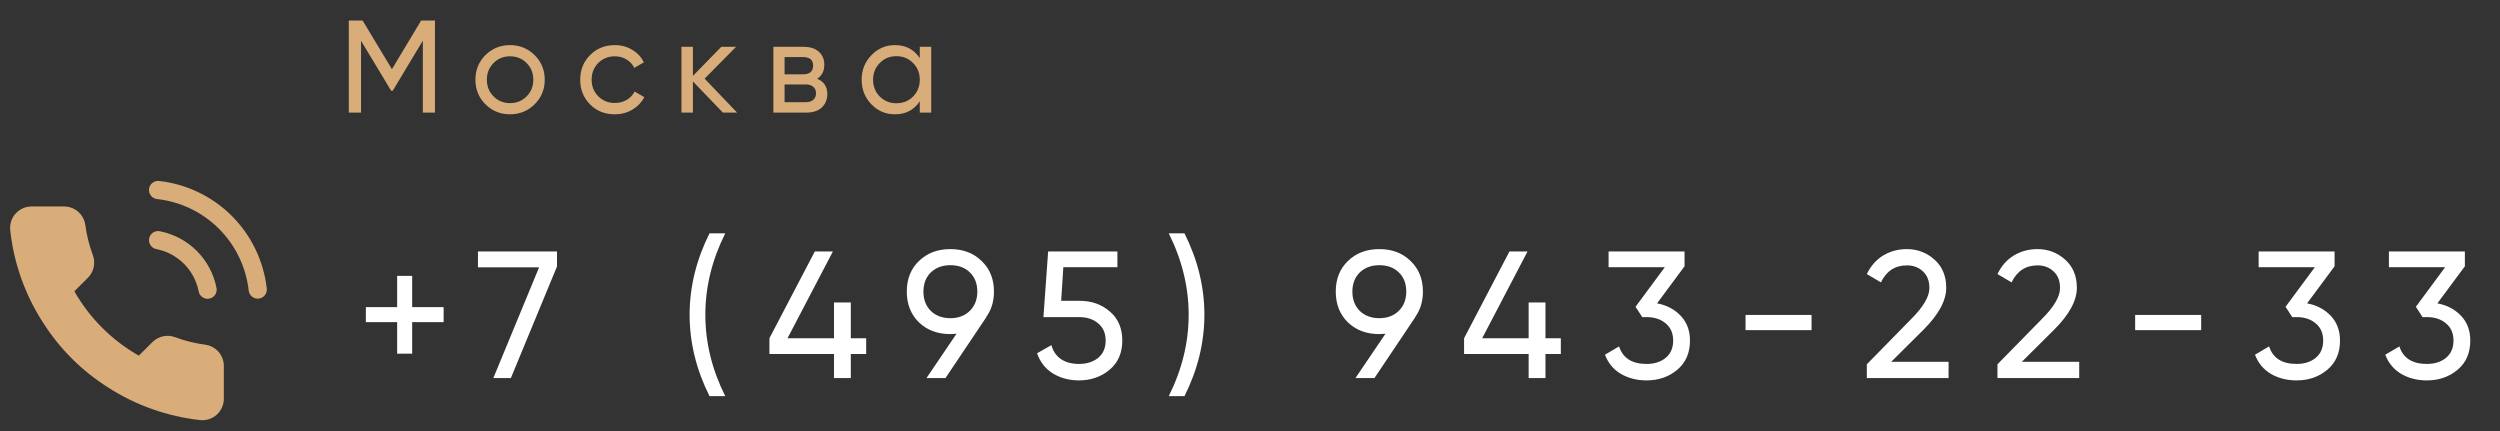 <?xml version="1.0" encoding="UTF-8"?> <svg xmlns="http://www.w3.org/2000/svg" viewBox="0 0 200.00 34.48" data-guides="{&quot;vertical&quot;:[],&quot;horizontal&quot;:[]}"><rect x="0" y="0" width="200.00" height="34.48" fill="#333333" stroke="none"/><defs></defs><path fill="#D9AD7A" stroke="none" fill-opacity="1" stroke-width="1" stroke-opacity="1" id="tSvgd24b0ca97c" title="Path 1" d="M34.796 1.641C34.796 4.097 34.796 6.552 34.796 9.007C34.474 9.007 34.151 9.007 33.828 9.007C33.828 7.089 33.828 5.17 33.828 3.251C33.025 4.588 32.222 5.924 31.419 7.261C31.376 7.261 31.334 7.261 31.292 7.261C30.489 5.928 29.686 4.595 28.883 3.262C28.883 5.177 28.883 7.092 28.883 9.007C28.556 9.007 28.23 9.007 27.904 9.007C27.904 6.552 27.904 4.097 27.904 1.641C28.272 1.641 28.641 1.641 29.009 1.641C29.791 2.939 30.573 4.237 31.355 5.535C32.134 4.237 32.913 2.939 33.691 1.641C34.06 1.641 34.428 1.641 34.796 1.641ZM42.769 8.344C42.229 8.877 41.573 9.144 40.801 9.144C40.03 9.144 39.374 8.877 38.834 8.344C38.301 7.811 38.034 7.155 38.034 6.377C38.034 5.598 38.301 4.942 38.834 4.409C39.374 3.876 40.03 3.609 40.801 3.609C41.573 3.609 42.229 3.876 42.769 4.409C43.309 4.942 43.579 5.598 43.579 6.377C43.579 7.155 43.309 7.811 42.769 8.344ZM40.801 8.25C41.328 8.25 41.77 8.071 42.127 7.713C42.485 7.355 42.664 6.91 42.664 6.377C42.664 5.843 42.485 5.398 42.127 5.04C41.77 4.683 41.328 4.504 40.801 4.504C40.282 4.504 39.844 4.683 39.486 5.04C39.128 5.398 38.95 5.843 38.95 6.377C38.95 6.91 39.128 7.355 39.486 7.713C39.844 8.071 40.282 8.25 40.801 8.25ZM49.183 9.144C48.391 9.144 47.731 8.881 47.205 8.355C46.679 7.822 46.416 7.162 46.416 6.377C46.416 5.591 46.679 4.935 47.205 4.409C47.731 3.876 48.391 3.609 49.183 3.609C49.703 3.609 50.169 3.735 50.583 3.988C50.997 4.234 51.306 4.567 51.509 4.988C51.253 5.135 50.997 5.282 50.741 5.43C50.607 5.149 50.401 4.925 50.12 4.756C49.846 4.588 49.534 4.504 49.183 4.504C48.657 4.504 48.215 4.683 47.858 5.04C47.507 5.398 47.331 5.843 47.331 6.377C47.331 6.903 47.507 7.345 47.858 7.702C48.215 8.06 48.657 8.239 49.183 8.239C49.534 8.239 49.85 8.158 50.13 7.997C50.411 7.829 50.625 7.604 50.772 7.324C51.032 7.474 51.291 7.625 51.551 7.776C51.327 8.19 51.004 8.523 50.583 8.776C50.162 9.021 49.695 9.144 49.183 9.144ZM58.968 9.007C58.589 9.007 58.211 9.007 57.832 9.007C57.032 8.176 56.232 7.345 55.433 6.513C55.433 7.345 55.433 8.176 55.433 9.007C55.127 9.007 54.822 9.007 54.517 9.007C54.517 7.253 54.517 5.5 54.517 3.746C54.822 3.746 55.127 3.746 55.433 3.746C55.433 4.521 55.433 5.296 55.433 6.071C56.19 5.296 56.948 4.521 57.705 3.746C58.098 3.746 58.491 3.746 58.884 3.746C58.046 4.595 57.207 5.444 56.369 6.292C57.235 7.197 58.102 8.102 58.968 9.007ZM65.375 6.303C65.916 6.527 66.186 6.934 66.186 7.524C66.186 7.958 66.038 8.316 65.744 8.597C65.456 8.87 65.042 9.007 64.502 9.007C63.625 9.007 62.748 9.007 61.871 9.007C61.871 7.253 61.871 5.5 61.871 3.746C62.678 3.746 63.485 3.746 64.292 3.746C64.818 3.746 65.225 3.879 65.512 4.146C65.8 4.405 65.944 4.749 65.944 5.177C65.944 5.682 65.754 6.057 65.375 6.303ZM64.249 4.567C63.755 4.567 63.26 4.567 62.766 4.567C62.766 5.026 62.766 5.486 62.766 5.945C63.26 5.945 63.755 5.945 64.249 5.945C64.783 5.945 65.049 5.71 65.049 5.24C65.049 4.791 64.783 4.567 64.249 4.567ZM64.45 8.176C64.716 8.176 64.919 8.113 65.06 7.987C65.207 7.86 65.281 7.681 65.281 7.45C65.281 7.232 65.207 7.064 65.06 6.945C64.919 6.819 64.716 6.755 64.45 6.755C63.888 6.755 63.327 6.755 62.766 6.755C62.766 7.229 62.766 7.702 62.766 8.176C63.327 8.176 63.888 8.176 64.45 8.176ZM73.582 3.746C73.887 3.746 74.192 3.746 74.498 3.746C74.498 5.5 74.498 7.253 74.498 9.007C74.192 9.007 73.887 9.007 73.582 9.007C73.582 8.706 73.582 8.404 73.582 8.102C73.126 8.797 72.463 9.144 71.593 9.144C70.857 9.144 70.229 8.877 69.71 8.344C69.191 7.804 68.931 7.148 68.931 6.377C68.931 5.605 69.191 4.952 69.71 4.419C70.229 3.879 70.857 3.609 71.593 3.609C72.463 3.609 73.126 3.956 73.582 4.651C73.582 4.349 73.582 4.048 73.582 3.746ZM71.709 8.26C72.242 8.26 72.688 8.081 73.046 7.723C73.403 7.359 73.582 6.91 73.582 6.377C73.582 5.843 73.403 5.398 73.046 5.04C72.688 4.675 72.242 4.493 71.709 4.493C71.183 4.493 70.741 4.675 70.383 5.04C70.025 5.398 69.847 5.843 69.847 6.377C69.847 6.91 70.025 7.359 70.383 7.723C70.741 8.081 71.183 8.26 71.709 8.26Z"></path><path fill="#ffffff" stroke="none" fill-opacity="1" stroke-width="1" stroke-opacity="1" id="tSvg12458ea92c1" title="Path 2" d="M35.49 24.572C35.49 24.972 35.49 25.373 35.49 25.773C34.651 25.773 33.812 25.773 32.973 25.773C32.973 26.612 32.973 27.451 32.973 28.291C32.572 28.291 32.172 28.291 31.772 28.291C31.772 27.451 31.772 26.612 31.772 25.773C30.937 25.773 30.103 25.773 29.269 25.773C29.269 25.373 29.269 24.972 29.269 24.572C30.103 24.572 30.937 24.572 31.772 24.572C31.772 23.738 31.772 22.903 31.772 22.069C32.172 22.069 32.572 22.069 32.973 22.069C32.973 22.903 32.973 23.738 32.973 24.572C33.812 24.572 34.651 24.572 35.49 24.572ZM38.237 20.116C40.345 20.116 42.452 20.116 44.56 20.116C44.56 20.516 44.56 20.916 44.56 21.317C43.33 24.292 42.1 27.268 40.87 30.244C40.402 30.244 39.935 30.244 39.467 30.244C40.687 27.292 41.907 24.341 43.127 21.389C41.497 21.389 39.867 21.389 38.237 21.389C38.237 20.965 38.237 20.54 38.237 20.116ZM56.76 31.691C55.699 29.569 55.169 27.398 55.169 25.18C55.169 22.961 55.699 20.791 56.76 18.669C57.18 18.669 57.599 18.669 58.019 18.669C56.958 20.791 56.427 22.961 56.427 25.18C56.427 27.398 56.958 29.569 58.019 31.691C57.599 31.691 57.18 31.691 56.76 31.691ZM69.294 27.061C69.294 27.48 69.294 27.9 69.294 28.319C68.884 28.319 68.474 28.319 68.064 28.319C68.064 28.961 68.064 29.602 68.064 30.244C67.616 30.244 67.167 30.244 66.719 30.244C66.719 29.602 66.719 28.961 66.719 28.319C64.997 28.319 63.275 28.319 61.553 28.319C61.553 27.9 61.553 27.48 61.553 27.061C62.764 24.746 63.974 22.431 65.185 20.116C65.667 20.116 66.149 20.116 66.632 20.116C65.421 22.431 64.211 24.746 63 27.061C64.24 27.061 65.479 27.061 66.719 27.061C66.719 26.106 66.719 25.151 66.719 24.196C67.167 24.196 67.616 24.196 68.064 24.196C68.064 25.151 68.064 26.106 68.064 27.061C68.474 27.061 68.884 27.061 69.294 27.061ZM79.517 23.328C79.517 24.109 79.309 24.789 78.895 25.368C78.899 25.368 78.904 25.368 78.909 25.368C77.819 26.993 76.729 28.619 75.639 30.244C75.133 30.244 74.626 30.244 74.12 30.244C74.921 29.062 75.721 27.881 76.522 26.699C76.309 26.718 76.145 26.728 76.03 26.728C75.007 26.728 74.168 26.415 73.512 25.787C72.866 25.151 72.543 24.331 72.543 23.328C72.543 22.325 72.866 21.509 73.512 20.883C74.168 20.246 75.007 19.928 76.03 19.928C77.052 19.928 77.887 20.246 78.533 20.883C79.189 21.509 79.517 22.325 79.517 23.328ZM74.467 21.794C74.072 22.18 73.874 22.691 73.874 23.328C73.874 23.964 74.072 24.48 74.467 24.876C74.872 25.262 75.393 25.455 76.03 25.455C76.666 25.455 77.183 25.262 77.578 24.876C77.983 24.48 78.186 23.964 78.186 23.328C78.186 22.691 77.988 22.18 77.592 21.794C77.197 21.408 76.676 21.215 76.03 21.215C75.393 21.215 74.872 21.408 74.467 21.794ZM86.368 24.066C87.323 24.066 88.129 24.35 88.785 24.919C89.45 25.479 89.783 26.255 89.783 27.249C89.783 28.233 89.445 29.009 88.77 29.578C88.095 30.147 87.275 30.432 86.311 30.432C85.539 30.432 84.849 30.249 84.242 29.882C83.634 29.506 83.21 28.966 82.968 28.262C83.349 28.045 83.73 27.828 84.111 27.61C84.246 28.102 84.507 28.479 84.893 28.739C85.278 28.99 85.751 29.115 86.311 29.115C86.947 29.115 87.463 28.951 87.859 28.623C88.254 28.295 88.452 27.837 88.452 27.249C88.452 26.66 88.254 26.202 87.859 25.874C87.463 25.537 86.957 25.368 86.339 25.368C85.385 25.368 84.43 25.368 83.475 25.368C83.6 23.617 83.725 21.866 83.851 20.116C85.698 20.116 87.545 20.116 89.392 20.116C89.392 20.535 89.392 20.955 89.392 21.375C87.95 21.375 86.508 21.375 85.066 21.375C85.008 22.271 84.951 23.169 84.893 24.066C85.385 24.066 85.876 24.066 86.368 24.066ZM94.76 31.691C94.34 31.691 93.921 31.691 93.501 31.691C94.562 29.569 95.093 27.398 95.093 25.18C95.093 22.961 94.562 20.791 93.501 18.669C93.921 18.669 94.34 18.669 94.76 18.669C95.821 20.791 96.351 22.961 96.351 25.18C96.351 27.398 95.821 29.569 94.76 31.691ZM113.834 23.328C113.834 24.109 113.626 24.789 113.211 25.368C113.216 25.368 113.221 25.368 113.226 25.368C112.136 26.993 111.046 28.619 109.956 30.244C109.45 30.244 108.943 30.244 108.437 30.244C109.237 29.062 110.038 27.881 110.838 26.699C110.626 26.718 110.462 26.728 110.347 26.728C109.324 26.728 108.485 26.415 107.829 25.787C107.183 25.151 106.86 24.331 106.86 23.328C106.86 22.325 107.183 21.509 107.829 20.883C108.485 20.246 109.324 19.928 110.347 19.928C111.369 19.928 112.203 20.246 112.85 20.883C113.505 21.509 113.834 22.325 113.834 23.328ZM108.784 21.794C108.388 22.18 108.191 22.691 108.191 23.328C108.191 23.964 108.388 24.48 108.784 24.876C109.189 25.262 109.71 25.455 110.347 25.455C110.983 25.455 111.499 25.262 111.895 24.876C112.3 24.48 112.502 23.964 112.502 23.328C112.502 22.691 112.305 22.18 111.909 21.794C111.514 21.408 110.993 21.215 110.347 21.215C109.71 21.215 109.189 21.408 108.784 21.794ZM124.867 27.061C124.867 27.48 124.867 27.9 124.867 28.319C124.457 28.319 124.047 28.319 123.637 28.319C123.637 28.961 123.637 29.602 123.637 30.244C123.188 30.244 122.74 30.244 122.291 30.244C122.291 29.602 122.291 28.961 122.291 28.319C120.569 28.319 118.848 28.319 117.126 28.319C117.126 27.9 117.126 27.48 117.126 27.061C118.337 24.746 119.547 22.431 120.757 20.116C121.24 20.116 121.722 20.116 122.204 20.116C120.994 22.431 119.783 24.746 118.573 27.061C119.812 27.061 121.052 27.061 122.291 27.061C122.291 26.106 122.291 25.151 122.291 24.196C122.74 24.196 123.188 24.196 123.637 24.196C123.637 25.151 123.637 26.106 123.637 27.061C124.047 27.061 124.457 27.061 124.867 27.061ZM132.565 24.268C133.337 24.413 133.969 24.746 134.46 25.267C134.952 25.787 135.198 26.448 135.198 27.249C135.198 28.233 134.861 29.009 134.185 29.578C133.51 30.147 132.69 30.432 131.726 30.432C130.954 30.432 130.269 30.258 129.671 29.911C129.073 29.554 128.649 29.043 128.398 28.377C128.774 28.155 129.15 27.934 129.527 27.712C129.826 28.647 130.559 29.115 131.726 29.115C132.353 29.115 132.864 28.951 133.26 28.623C133.655 28.295 133.853 27.837 133.853 27.249C133.853 26.66 133.655 26.202 133.26 25.874C132.864 25.537 132.353 25.368 131.726 25.368C131.61 25.368 131.494 25.368 131.379 25.368C131.2 25.093 131.022 24.818 130.843 24.543C131.625 23.487 132.406 22.431 133.187 21.375C131.687 21.375 130.187 21.375 128.687 21.375C128.687 20.955 128.687 20.535 128.687 20.116C130.713 20.116 132.739 20.116 134.764 20.116C134.764 20.511 134.764 20.907 134.764 21.302C134.031 22.291 133.298 23.28 132.565 24.268ZM139.643 26.41C139.643 26.005 139.643 25.599 139.643 25.194C141.403 25.194 143.164 25.194 144.924 25.194C144.924 25.599 144.924 26.005 144.924 26.41C143.164 26.41 141.403 26.41 139.643 26.41ZM149.346 30.244C149.346 29.877 149.346 29.511 149.346 29.144C150.537 27.929 151.729 26.713 152.92 25.498C153.875 24.543 154.352 23.723 154.352 23.038C154.352 22.469 154.178 22.026 153.832 21.707C153.484 21.389 153.059 21.23 152.557 21.23C151.603 21.23 150.909 21.683 150.475 22.59C150.098 22.368 149.722 22.146 149.346 21.924C149.665 21.268 150.103 20.772 150.662 20.434C151.232 20.096 151.858 19.928 152.543 19.928C153.392 19.928 154.13 20.207 154.757 20.767C155.383 21.326 155.698 22.079 155.698 23.024C155.698 24.046 155.095 25.161 153.89 26.366C153.026 27.225 152.163 28.083 151.299 28.942C152.828 28.942 154.357 28.942 155.886 28.942C155.886 29.376 155.886 29.81 155.886 30.244C153.706 30.244 151.526 30.244 149.346 30.244ZM159.797 30.244C159.797 29.877 159.797 29.511 159.797 29.144C160.988 27.929 162.18 26.713 163.371 25.498C164.326 24.543 164.803 23.723 164.803 23.038C164.803 22.469 164.63 22.026 164.283 21.707C163.935 21.389 163.51 21.23 163.01 21.23C162.054 21.23 161.36 21.683 160.925 22.59C160.549 22.368 160.173 22.146 159.797 21.924C160.116 21.268 160.554 20.772 161.114 20.434C161.683 20.096 162.31 19.928 162.994 19.928C163.844 19.928 164.582 20.207 165.208 20.767C165.836 21.326 166.149 22.079 166.149 23.024C166.149 24.046 165.546 25.161 164.341 26.366C163.477 27.225 162.614 28.083 161.75 28.942C163.279 28.942 164.808 28.942 166.337 28.942C166.337 29.376 166.337 29.81 166.337 30.244C164.157 30.244 161.977 30.244 159.797 30.244ZM170.812 26.41C170.812 26.005 170.812 25.599 170.812 25.194C172.573 25.194 174.333 25.194 176.094 25.194C176.094 25.599 176.094 26.005 176.094 26.41C174.333 26.41 172.573 26.41 170.812 26.41ZM184.567 24.268C185.339 24.413 185.971 24.746 186.463 25.267C186.954 25.787 187.201 26.448 187.201 27.249C187.201 28.233 186.863 29.009 186.188 29.578C185.513 30.147 184.692 30.432 183.728 30.432C182.957 30.432 182.272 30.258 181.673 29.911C181.076 29.554 180.651 29.043 180.4 28.377C180.777 28.155 181.153 27.934 181.53 27.712C181.828 28.647 182.561 29.115 183.728 29.115C184.356 29.115 184.866 28.951 185.262 28.623C185.658 28.295 185.855 27.837 185.855 27.249C185.855 26.66 185.658 26.202 185.262 25.874C184.866 25.537 184.356 25.368 183.728 25.368C183.612 25.368 183.497 25.368 183.381 25.368C183.202 25.093 183.024 24.818 182.845 24.543C183.627 23.487 184.408 22.431 185.189 21.375C183.689 21.375 182.189 21.375 180.69 21.375C180.69 20.955 180.69 20.535 180.69 20.116C182.715 20.116 184.741 20.116 186.767 20.116C186.767 20.511 186.767 20.907 186.767 21.302C186.034 22.291 185.3 23.28 184.567 24.268ZM194.99 24.268C195.763 24.413 196.394 24.746 196.886 25.267C197.378 25.787 197.623 26.448 197.623 27.249C197.623 28.233 197.286 29.009 196.611 29.578C195.935 30.147 195.116 30.432 194.152 30.432C193.379 30.432 192.695 30.258 192.097 29.911C191.499 29.554 191.075 29.043 190.823 28.377C191.2 28.155 191.576 27.934 191.952 27.712C192.251 28.647 192.985 29.115 194.152 29.115C194.778 29.115 195.29 28.951 195.685 28.623C196.08 28.295 196.279 27.837 196.279 27.249C196.279 26.66 196.08 26.202 195.685 25.874C195.29 25.537 194.778 25.368 194.152 25.368C194.036 25.368 193.92 25.368 193.804 25.368C193.626 25.093 193.447 24.818 193.269 24.543C194.05 23.487 194.831 22.431 195.612 21.375C194.113 21.375 192.613 21.375 191.113 21.375C191.113 20.955 191.113 20.535 191.113 20.116C193.139 20.116 195.165 20.116 197.19 20.116C197.19 20.511 197.19 20.907 197.19 21.302C196.457 22.291 195.724 23.28 194.99 24.268Z"></path><path fill="#D9AD7A" stroke="none" fill-opacity="1" stroke-width="1" stroke-opacity="1" id="tSvg91e2652c64" title="Path 3" d="M17.907 29.319C17.907 30.177 17.907 31.035 17.907 31.893C17.908 32.132 17.859 32.368 17.763 32.587C17.667 32.806 17.526 33.003 17.35 33.164C17.174 33.326 16.965 33.449 16.738 33.526C16.512 33.602 16.271 33.631 16.033 33.609C13.387 33.322 10.846 32.42 8.613 30.975C6.536 29.657 4.775 27.9 3.455 25.827C2.002 23.588 1.097 21.04 0.815 18.387C0.794 18.15 0.822 17.911 0.898 17.685C0.974 17.459 1.097 17.252 1.258 17.076C1.419 16.9 1.615 16.759 1.833 16.663C2.051 16.567 2.287 16.517 2.526 16.517C3.386 16.517 4.246 16.517 5.105 16.517C5.523 16.513 5.927 16.66 6.243 16.932C6.56 17.203 6.766 17.58 6.825 17.993C6.934 18.816 7.136 19.625 7.427 20.404C7.542 20.711 7.567 21.045 7.499 21.366C7.43 21.686 7.271 21.981 7.04 22.214C6.676 22.577 6.312 22.941 5.948 23.304C7.172 25.452 8.954 27.231 11.106 28.452C11.47 28.089 11.834 27.726 12.198 27.363C12.432 27.132 12.727 26.973 13.049 26.904C13.37 26.836 13.705 26.861 14.012 26.976C14.792 27.267 15.603 27.468 16.428 27.577C16.846 27.636 17.227 27.846 17.5 28.167C17.773 28.488 17.917 28.898 17.907 29.319Z"></path><path fill="none" stroke="#D9AD7A" fill-opacity="1" stroke-width="1.454" stroke-opacity="1" stroke-linecap="round" stroke-linejoin="round" id="tSvg50fbc7fdf8" title="Path 4" d="M12.646 19.213C13.625 19.404 14.525 19.883 15.231 20.589C15.937 21.294 16.416 22.195 16.607 23.174M12.646 15.201C14.681 15.427 16.579 16.338 18.028 17.785C19.477 19.232 20.39 21.129 20.619 23.164"></path></svg> 